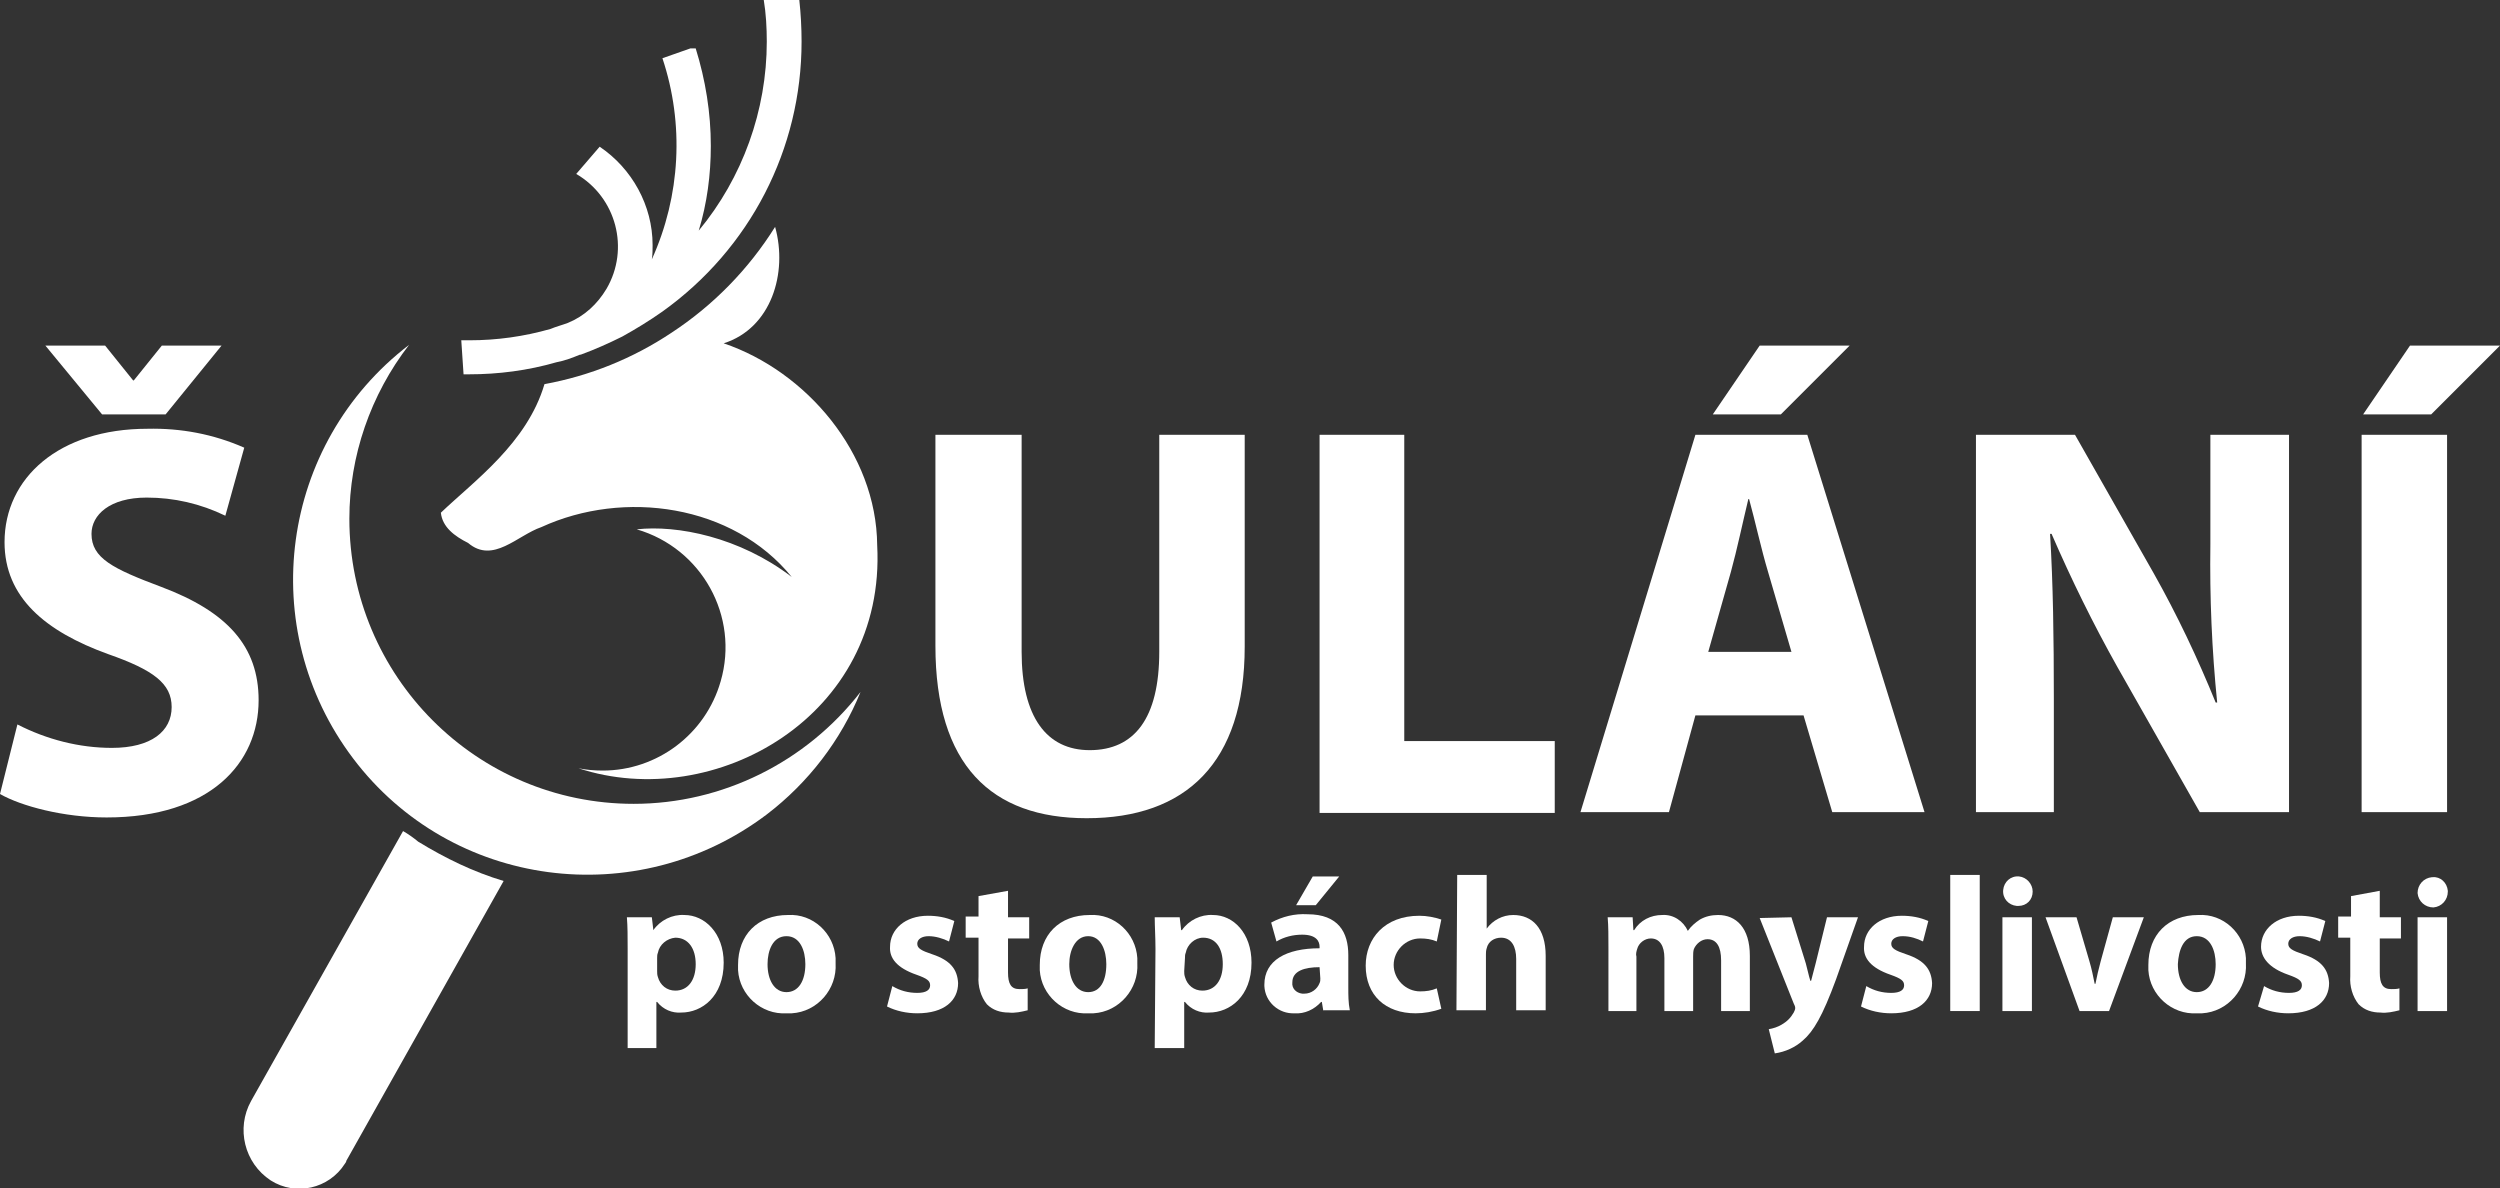 <?xml version="1.0" encoding="utf-8"?>
<!-- Generator: Adobe Illustrator 25.0.0, SVG Export Plug-In . SVG Version: 6.00 Build 0)  -->
<svg version="1.1" id="Vrstva_1" xmlns="http://www.w3.org/2000/svg" xmlns:xlink="http://www.w3.org/1999/xlink" x="0px" y="0px"
	 viewBox="0 0 330.6 157.1" style="enable-background:new 0 0 330.6 157.1;" xml:space="preserve">
<rect x="0" y="0" width="330.6" height="157.1" fill="#333333" stroke="none"/>
<style type="text/css">
	.st0{fill:#FFFFFF;}
</style>
<path class="st0" d="M83.8,106.3c-20.8,0-37.6-16.9-37.6-37.7c0-8.3,2.8-16.4,7.9-23c-17.1,13.1-20.4,37.5-7.4,54.7
	s37.5,20.4,54.7,7.4c5.5-4.2,9.8-9.8,12.4-16.2C106.6,100.8,95.5,106.3,83.8,106.3z"/>
<path class="st0" d="M53.3,109.9l-20.1,35.7c-2,3.6-0.9,8.2,2.6,10.5c3.3,2.1,7.7,1.1,9.8-2.2c0.1-0.1,0.2-0.3,0.2-0.4l20.8-37
	c-4-1.2-7.7-3-11.3-5.2C54.7,110.8,54,110.3,53.3,109.9z"/>
<path class="st0" d="M116,72.1c-0.1-12.2-9.4-23-20.3-26.7c6.3-2,8.5-9.3,6.8-15.4c-3.5,5.6-8.2,10.4-13.7,14
	C83.7,47.4,78,49.7,72,50.8c-2.3,7.8-9.3,12.8-13.7,17c0.2,1.9,1.8,3.1,3.6,4c3.3,2.8,6.5-1,9.7-2.1c10.9-5,25.3-3,33.1,6.6
	c-6.9-5.3-15.2-6.9-20.5-6.3c8.6,2.5,13.6,11.5,11.1,20.1c-2,7-8.4,11.8-15.6,11.8c-1.1,0-2.2-0.1-3.2-0.3
	C94.5,107.5,117.2,94.7,116,72.1z"/>
<path class="st0" d="M105.7,0H101c0.3,1.8,0.4,3.7,0.4,5.5c0,9.1-3.2,18-9,25c1.1-3.6,1.6-7.4,1.6-11.2c0-4.4-0.7-8.7-2-12.9h-0.7
	l-3.7,1.3c2.9,8.7,2.4,18.2-1.4,26.6c0.1-0.6,0.1-1.3,0.1-1.9c0-5.2-2.7-10.1-7-13L76.2,23c5.3,3.1,7.1,9.9,4,15.2
	c-1.2,2-2.9,3.6-5.1,4.5c-0.8,0.3-1.6,0.5-2.3,0.8c-3.5,1-7.1,1.5-10.7,1.5c-0.4,0-0.7,0-1.1,0V45l0.3,4.5H62
	c3.9,0,7.8-0.5,11.6-1.6c1.1-0.2,2.1-0.6,3.1-1l0.1,0c1.9-0.7,3.7-1.5,5.5-2.4c1.8-1,3.6-2.1,5.3-3.3C99.2,32.9,106,19.7,106,5.5
	C106,3.7,105.9,1.8,105.7,0z"/>
<path class="st0" d="M2.3,95.8c3.9,2,8.2,3.1,12.5,3.1c5.2,0,7.9-2.2,7.9-5.4c0-3.1-2.4-4.9-8.4-7C6,83.5,0.6,79,0.6,71.7
	c0-8.5,7.2-15,18.9-15c4.4-0.1,8.7,0.7,12.8,2.5l-2.5,9c-3.3-1.6-6.8-2.4-10.4-2.4c-4.9,0-7.3,2.3-7.3,4.8c0,3.2,2.8,4.6,9.2,7
	c8.8,3.3,12.9,7.9,12.9,15c0,8.3-6.4,15.5-20.1,15.5c-5.7,0-11.3-1.5-14.1-3.1L2.3,95.8z M13.5,54.8L6,45.7h7.9l3.7,4.6h0.1l3.7-4.6
	h7.9l-7.4,9.1H13.5z"/>
<path class="st0" d="M135.1,57.5v28.7c0,8.6,3.3,13,9,13c5.9,0,9.2-4.2,9.2-13V57.5h11.3v28c0,15.4-7.8,22.7-20.9,22.7
	c-12.6,0-20-7-20-22.8V57.5H135.1z"/>
<path class="st0" d="M174.4,57.5h11.3v40.5h19.9v9.5h-31.1V57.5z"/>
<path class="st0" d="M224.2,94.6l-3.5,12.8h-11.7l15.2-49.9h14.8l15.5,49.9h-12.2l-3.8-12.8H224.2z M236.9,86.2l-3.1-10.6
	c-0.9-3-1.7-6.7-2.5-9.6h-0.1c-0.7,2.9-1.5,6.7-2.3,9.6l-3,10.6H236.9z M244.6,45.7l-9.1,9.1h-9l6.2-9.1H244.6z"/>
<path class="st0" d="M261.3,107.4V57.5h13.1l10.4,18.3c3.1,5.5,5.8,11.2,8.2,17.1h0.2c-0.7-6.9-1-13.9-0.9-20.9V57.5h10.4v49.9
	h-11.8L280,88.2c-3.2-5.7-6.1-11.6-8.7-17.6h-0.2c0.4,6.6,0.5,13.7,0.5,21.8v15L261.3,107.4z"/>
<path class="st0" d="M323.6,57.5v49.9h-11.3V57.5H323.6z M330.6,45.7l-9.1,9.1h-9l6.2-9.1H330.6z"/>
<path class="st0" d="M83,125.5c0-1.6,0-3-0.1-4.2h3.3l0.2,1.7l0,0c0.9-1.3,2.5-2.1,4.1-2c2.7,0,5.2,2.4,5.2,6.3
	c0,4.5-2.9,6.6-5.6,6.6c-1.2,0.1-2.4-0.4-3.2-1.4h-0.1v6.1H83V125.5z M86.9,128.4c0,0.3,0,0.5,0.1,0.8c0.3,1.1,1.2,1.8,2.3,1.8
	c1.7,0,2.7-1.4,2.7-3.5S91,124,89.3,124c-1.1,0.1-2.1,0.9-2.3,2c-0.1,0.2-0.1,0.5-0.1,0.7L86.9,128.4z"/>
<path class="st0" d="M110.5,127.4c0.2,3.4-2.4,6.4-5.8,6.6c-0.2,0-0.5,0-0.7,0c-3.3,0.2-6.2-2.4-6.4-5.7c0-0.2,0-0.4,0-0.7
	c0-4,2.6-6.6,6.6-6.6c3.3-0.2,6.1,2.4,6.3,5.7C110.5,126.9,110.5,127.2,110.5,127.4z M101.5,127.5c0,2.1,0.9,3.7,2.5,3.7
	s2.5-1.5,2.5-3.7c0-1.8-0.7-3.7-2.5-3.7S101.5,125.7,101.5,127.5L101.5,127.5z"/>
<path class="st0" d="M118,130.4c1,0.6,2.1,0.9,3.3,0.9c1.2,0,1.7-0.4,1.7-1s-0.4-0.9-1.8-1.4c-2.6-0.9-3.6-2.2-3.5-3.7
	c0-2.3,2-4.1,5-4.1c1.2,0,2.4,0.2,3.5,0.7l-0.7,2.7c-0.8-0.4-1.8-0.7-2.7-0.7c-0.9,0-1.5,0.4-1.5,1s0.5,0.9,2,1.4
	c2.4,0.8,3.3,2,3.4,3.8c0,2.3-1.8,4-5.4,4c-1.4,0-2.8-0.3-4-0.9L118,130.4z"/>
<path class="st0" d="M133.3,117.8v3.5h2.8v2.8h-2.8v4.5c0,1.5,0.4,2.2,1.5,2.2c0.4,0,0.8,0,1.1-0.1v2.9c-0.8,0.2-1.7,0.4-2.5,0.3
	c-1.1,0-2.1-0.3-2.9-1.1c-0.8-1-1.2-2.4-1.1-3.7v-5.1h-1.7v-2.8h1.7v-2.7L133.3,117.8z"/>
<path class="st0" d="M150.4,127.4c0.2,3.4-2.4,6.4-5.8,6.6c-0.2,0-0.5,0-0.7,0c-3.3,0.2-6.2-2.4-6.4-5.7c0-0.2,0-0.4,0-0.7
	c0-4,2.6-6.6,6.6-6.6c3.3-0.2,6.1,2.4,6.3,5.7C150.4,126.9,150.4,127.2,150.4,127.4z M141.4,127.5c0,2.1,0.9,3.7,2.5,3.7
	s2.4-1.5,2.4-3.7c0-1.8-0.7-3.7-2.4-3.7S141.4,125.7,141.4,127.5L141.4,127.5z"/>
<path class="st0" d="M152.8,125.5c0-1.6-0.1-3-0.1-4.2h3.3l0.2,1.7h0.1c0.9-1.3,2.5-2.1,4.1-2c2.7,0,5.1,2.4,5.1,6.3
	c0,4.5-2.9,6.6-5.6,6.6c-1.2,0.1-2.4-0.4-3.2-1.4h-0.1v6.1h-3.9L152.8,125.5z M156.6,128.4c0,0.3,0,0.5,0.1,0.8
	c0.3,1.1,1.2,1.8,2.3,1.8c1.7,0,2.7-1.4,2.7-3.5s-0.9-3.5-2.6-3.5c-1.1,0-2.1,0.9-2.3,2c-0.1,0.2-0.1,0.5-0.1,0.7L156.6,128.4z"/>
<path class="st0" d="M175,133.7l-0.2-1.2h-0.1c-0.9,1-2.2,1.6-3.5,1.5c-2.1,0.1-3.9-1.5-4-3.6c0-0.1,0-0.1,0-0.2
	c0-3.2,2.9-4.8,7.3-4.8v-0.2c0-0.7-0.4-1.6-2.3-1.6c-1.2,0-2.4,0.3-3.4,0.9l-0.7-2.5c1.5-0.8,3.1-1.2,4.8-1.1c4.1,0,5.4,2.4,5.4,5.4
	v4.3c0,1,0,2,0.2,3H175z M174.5,127.9c-2,0-3.6,0.5-3.6,2c-0.1,0.8,0.5,1.4,1.3,1.5c0.1,0,0.2,0,0.3,0c0.9,0,1.7-0.6,2-1.4
	c0.1-0.2,0.1-0.4,0.1-0.6L174.5,127.9z M177.1,115.9l-3.1,3.8h-2.6l2.2-3.8H177.1z"/>
<path class="st0" d="M190.6,133.4c-1.1,0.4-2.3,0.6-3.4,0.6c-4,0-6.6-2.4-6.6-6.3c0-3.6,2.5-6.6,7.1-6.6c1,0,2,0.2,2.9,0.5l-0.6,2.9
	c-0.7-0.3-1.4-0.4-2.2-0.4c-1.9,0-3.5,1.6-3.5,3.5c0,1.9,1.6,3.5,3.5,3.5c0.8,0,1.5-0.1,2.2-0.4L190.6,133.4z"/>
<path class="st0" d="M192.7,115.7h3.9v7.1l0,0c0.8-1.1,2.1-1.8,3.5-1.8c2.5,0,4.3,1.7,4.3,5.4v7.2h-3.9v-6.8c0-1.6-0.6-2.8-2-2.8
	c-0.9,0-1.7,0.5-1.9,1.4c-0.1,0.3-0.1,0.6-0.1,0.8v7.4h-3.9L192.7,115.7z"/>
<path class="st0" d="M212.7,125.3c0-1.5,0-2.8-0.1-4h3.3l0.1,1.7h0.1c0.8-1.3,2.2-2,3.7-2c1.5-0.1,2.8,0.8,3.4,2.1l0,0
	c0.4-0.6,1-1.1,1.6-1.5c0.7-0.4,1.5-0.6,2.4-0.6c2.4,0,4.2,1.7,4.2,5.4v7.3h-3.8V127c0-1.8-0.6-2.8-1.8-2.8c-0.8,0-1.5,0.6-1.8,1.3
	c-0.1,0.3-0.1,0.7-0.1,1v7.2h-3.8v-7c0-1.6-0.6-2.6-1.8-2.6c-0.8,0-1.6,0.6-1.8,1.4c-0.1,0.3-0.2,0.7-0.1,1v7.2h-3.7V125.3z"/>
<path class="st0" d="M236.9,121.3l1.9,6.1c0.2,0.7,0.4,1.7,0.6,2.3h0.1c0.2-0.7,0.4-1.6,0.6-2.3l1.5-6.1h4.1l-2.9,8.2
	c-1.8,4.9-3,6.9-4.4,8.1c-1,0.9-2.3,1.5-3.7,1.7l-0.8-3.2c0.6-0.1,1.2-0.3,1.7-0.6c0.7-0.4,1.2-0.9,1.6-1.6c0.1-0.2,0.2-0.4,0.2-0.6
	c0-0.2-0.1-0.4-0.2-0.6l-4.5-11.3L236.9,121.3z"/>
<path class="st0" d="M246.8,130.4c1,0.6,2.1,0.9,3.3,0.9c1.2,0,1.7-0.4,1.7-1s-0.4-0.9-1.8-1.4c-2.6-0.9-3.6-2.2-3.5-3.7
	c0-2.3,2-4.1,5-4.1c1.2,0,2.4,0.2,3.5,0.7l-0.7,2.7c-0.8-0.4-1.7-0.7-2.7-0.7c-0.9,0-1.5,0.4-1.5,1s0.5,0.9,2,1.4
	c2.4,0.8,3.3,2,3.4,3.8c0,2.3-1.8,4-5.4,4c-1.4,0-2.8-0.3-4-0.9L246.8,130.4z"/>
<path class="st0" d="M257.9,115.7h3.9v18h-3.9V115.7z"/>
<path class="st0" d="M268.8,117.9c0,1.1-0.8,1.9-1.9,1.9c-0.1,0-0.1,0-0.2,0c-1.1-0.1-1.9-1-1.8-2.1c0.1-1.1,1-1.9,2.1-1.8
	C268,116,268.8,116.9,268.8,117.9z M264.8,133.7v-12.4h3.9v12.4H264.8z"/>
<path class="st0" d="M274.6,121.3l1.7,5.8c0.3,1,0.5,2,0.7,3h0.1c0.2-1,0.4-1.9,0.7-3l1.6-5.8h4.1l-4.6,12.4H275l-4.5-12.4
	L274.6,121.3z"/>
<path class="st0" d="M297,127.4c0.2,3.4-2.4,6.4-5.8,6.6c-0.2,0-0.5,0-0.7,0c-3.3,0.2-6.2-2.4-6.4-5.7c0-0.2,0-0.4,0-0.7
	c0-4,2.6-6.6,6.6-6.6c3.3-0.2,6.1,2.4,6.3,5.7C297,126.9,297,127.2,297,127.4z M288,127.5c0,2.1,0.9,3.7,2.5,3.7s2.5-1.5,2.5-3.7
	c0-1.8-0.7-3.7-2.5-3.7S288.1,125.7,288,127.5L288,127.5z"/>
<path class="st0" d="M299.4,130.4c1,0.6,2.1,0.9,3.3,0.9c1.2,0,1.7-0.4,1.7-1s-0.4-0.9-1.8-1.4c-2.6-0.9-3.6-2.3-3.6-3.7
	c0-2.3,2-4.1,5-4.1c1.2,0,2.4,0.2,3.5,0.7l-0.7,2.7c-0.8-0.4-1.8-0.7-2.7-0.7c-0.9,0-1.5,0.4-1.5,1s0.5,0.9,2,1.4
	c2.4,0.8,3.3,2,3.4,3.8c0,2.3-1.8,4-5.4,4c-1.4,0-2.8-0.3-4-0.9L299.4,130.4z"/>
<path class="st0" d="M314.7,117.8v3.5h2.8v2.8h-2.8v4.5c0,1.5,0.4,2.2,1.5,2.2c0.4,0,0.8,0,1.1-0.1v2.9c-0.8,0.2-1.7,0.4-2.5,0.3
	c-1.1,0-2.1-0.3-2.9-1.1c-0.8-1-1.2-2.4-1.1-3.7v-5.1h-1.6v-2.8h1.7v-2.7L314.7,117.8z"/>
<path class="st0" d="M323.7,117.9c0,1.1-0.8,2-1.9,2.1c-1.1,0-2-0.8-2.1-1.9c0-1.1,0.8-2,1.9-2.1c0,0,0,0,0.1,0c1-0.1,1.9,0.7,2,1.8
	C323.7,117.8,323.7,117.8,323.7,117.9z M319.7,133.7v-12.4h3.9v12.4H319.7z"/>
</svg>
